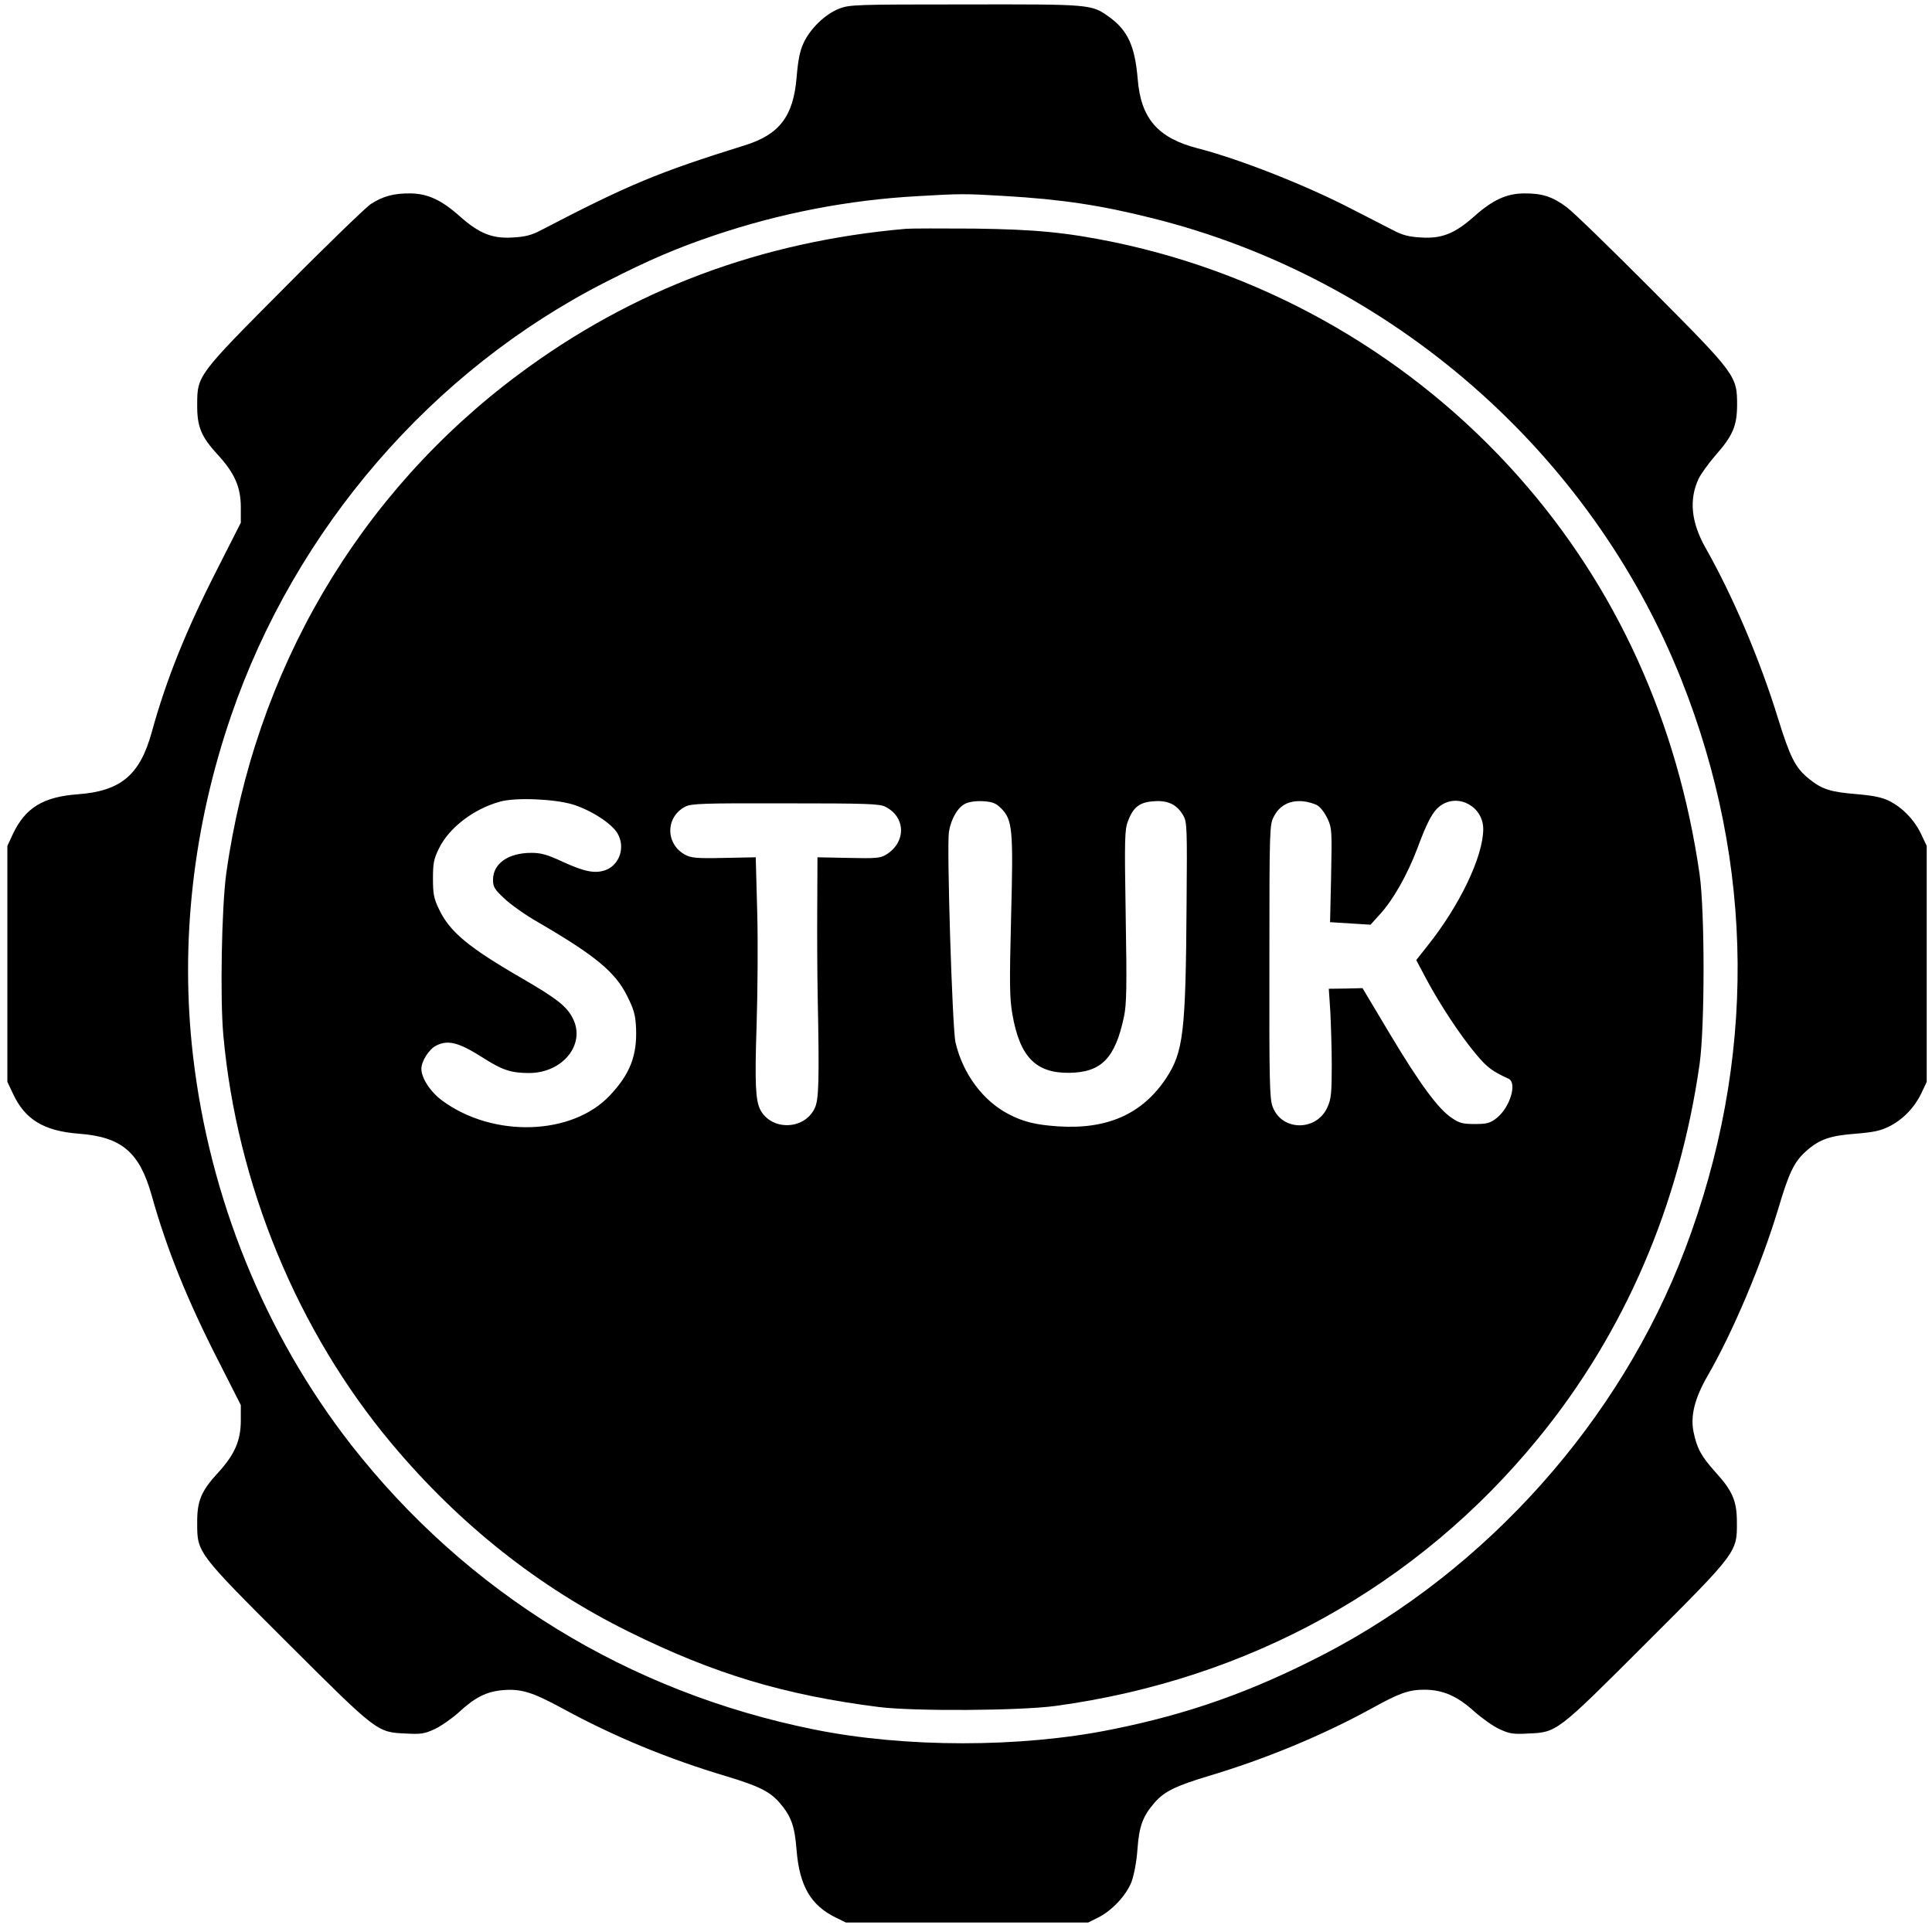<?xml version="1.0" standalone="no"?>
<!DOCTYPE svg PUBLIC "-//W3C//DTD SVG 20010904//EN"
 "http://www.w3.org/TR/2001/REC-SVG-20010904/DTD/svg10.dtd">
<svg version="1.0" xmlns="http://www.w3.org/2000/svg"
 width="917pt" height="917pt" viewBox="0 0 917 917"
 preserveAspectRatio="xMidYMid meet">
<g transform="translate(0,917) scale(0.1,-0.1)"
fill="#000000" stroke="none">
<path d="M3983 9129 c-66 -26 -137 -94 -169 -163 -18 -39 -26 -81 -33 -163
-15 -184 -81 -272 -247 -323 -410 -128 -548 -185 -967 -403 -43 -23 -75 -31
-130 -34 -99 -7 -161 18 -252 98 -89 80 -155 110 -237 111 -79 1 -132 -14
-189 -51 -24 -17 -207 -193 -405 -393 -416 -418 -418 -420 -418 -558 -1 -105
18 -152 99 -240 79 -86 108 -153 108 -248 l0 -73 -105 -207 c-153 -299 -247
-531 -318 -788 -56 -203 -147 -279 -351 -294 -164 -12 -249 -64 -308 -189
l-26 -56 0 -560 0 -560 27 -57 c57 -122 146 -176 312 -189 203 -15 288 -87
346 -293 71 -254 169 -497 318 -788 l105 -207 0 -73 c0 -95 -29 -162 -108
-248 -81 -88 -100 -135 -99 -240 0 -140 -1 -139 432 -571 424 -423 422 -421
559 -427 71 -4 89 -1 136 21 30 14 82 50 115 80 78 72 131 98 209 105 87 7
139 -9 283 -87 243 -133 503 -240 775 -321 155 -47 207 -72 254 -125 56 -65
73 -110 82 -228 14 -168 67 -260 185 -318 l49 -24 575 0 575 0 46 23 c67 33
135 106 160 171 12 34 24 96 28 156 8 109 26 156 82 220 47 53 99 78 254 125
269 80 544 194 775 321 134 74 177 89 251 89 86 0 156 -30 235 -102 37 -33 92
-72 121 -85 47 -22 66 -25 136 -21 137 6 134 3 559 428 434 433 433 433 432
575 0 101 -21 149 -102 238 -67 75 -88 112 -104 192 -15 75 6 159 66 263 120
207 258 534 337 797 50 169 75 220 129 269 64 58 116 76 238 85 85 7 118 14
158 34 66 33 120 89 153 157 l26 55 0 560 0 560 -26 55 c-32 68 -89 127 -153
159 -35 17 -75 25 -157 32 -122 10 -163 23 -226 75 -62 51 -87 101 -144 285
-85 276 -214 580 -344 809 -68 121 -79 228 -33 327 11 23 46 72 78 109 84 95
104 141 105 239 0 141 -3 146 -403 548 -191 192 -373 369 -405 393 -68 51
-118 67 -205 66 -82 -1 -148 -31 -237 -111 -91 -80 -153 -105 -252 -98 -55 3
-87 11 -130 34 -32 16 -119 61 -193 99 -217 113 -536 239 -735 290 -190 49
-270 142 -285 329 -13 156 -47 231 -136 295 -84 60 -84 60 -683 59 -522 0
-548 -1 -598 -20z m782 -889 c274 -16 460 -44 706 -106 1133 -283 2079 -1109
2509 -2189 350 -880 357 -1810 18 -2704 -308 -814 -942 -1524 -1718 -1925
-341 -176 -640 -282 -1005 -355 -431 -87 -979 -87 -1410 0 -884 178 -1649 649
-2199 1352 -409 525 -672 1172 -750 1847 -62 535 0 1086 181 1613 304 887 955
1641 1781 2060 204 104 335 160 513 220 311 105 636 168 964 186 205 12 224
12 410 1z"/>
<path d="M4300 8084 c-688 -60 -1297 -288 -1836 -689 -762 -567 -1255 -1406
-1390 -2370 -22 -160 -30 -592 -14 -768 64 -708 351 -1404 799 -1939 321 -383
697 -681 1126 -893 404 -200 737 -300 1185 -357 165 -21 671 -18 840 5 918
125 1718 568 2291 1270 410 501 671 1108 766 1777 25 180 25 721 0 900 -104
723 -395 1363 -857 1885 -503 568 -1179 960 -1920 1115 -230 47 -372 61 -665
65 -154 1 -300 1 -325 -1z m-1579 -2733 c85 -27 180 -88 209 -135 40 -66 11
-153 -59 -177 -49 -16 -98 -6 -201 41 -73 34 -102 42 -148 42 -110 0 -182 -51
-182 -128 0 -33 7 -45 53 -88 29 -28 102 -80 162 -114 270 -157 366 -236 422
-350 32 -64 39 -88 42 -153 5 -129 -28 -216 -124 -318 -179 -191 -554 -203
-796 -25 -56 41 -99 107 -99 151 0 36 36 93 70 110 56 29 108 15 220 -56 93
-60 136 -74 221 -74 159 0 269 135 209 257 -28 58 -76 96 -240 191 -258 149
-347 223 -398 333 -23 48 -27 71 -27 142 0 73 4 93 28 142 48 99 164 188 290
223 74 21 260 13 348 -14z m2031 -18 c54 -55 58 -98 47 -517 -8 -318 -7 -383
6 -459 35 -203 111 -281 270 -279 153 2 218 69 260 267 12 58 14 137 8 477 -6
367 -5 411 11 451 25 67 56 90 124 94 67 5 110 -17 139 -69 17 -30 18 -63 15
-413 -4 -619 -15 -708 -98 -834 -113 -169 -279 -243 -514 -227 -102 7 -162 21
-231 57 -123 63 -219 192 -254 342 -15 69 -42 928 -31 999 10 62 43 118 79
134 19 9 53 13 85 11 43 -3 59 -9 84 -34z m1503 13 c15 -10 36 -39 47 -64 20
-43 20 -60 16 -268 l-5 -221 96 -6 96 -6 47 52 c61 67 128 186 174 307 50 135
76 182 114 208 85 57 200 -8 200 -113 0 -130 -112 -364 -266 -556 l-52 -66 50
-94 c64 -119 160 -265 235 -354 52 -62 75 -79 153 -115 43 -20 6 -139 -58
-188 -30 -23 -45 -27 -102 -27 -56 0 -73 4 -108 28 -65 42 -154 164 -296 401
l-129 216 -80 -2 -80 -1 7 -106 c3 -58 7 -174 7 -258 0 -131 -3 -159 -20 -197
-51 -117 -218 -116 -261 2 -14 37 -16 126 -15 690 0 632 1 648 21 686 27 53
75 78 136 73 26 -2 59 -12 73 -21z m-2053 -5 c98 -49 100 -169 3 -228 -26 -16
-49 -18 -177 -15 l-148 3 -1 -233 c-1 -128 0 -318 2 -423 8 -406 6 -497 -15
-537 -50 -102 -204 -105 -257 -6 -23 44 -27 126 -18 398 5 157 7 401 3 543
l-7 258 -151 -3 c-130 -3 -156 0 -184 15 -94 51 -94 179 0 228 29 15 80 17
475 16 389 0 447 -2 475 -16z"/>
</g>
</svg>
